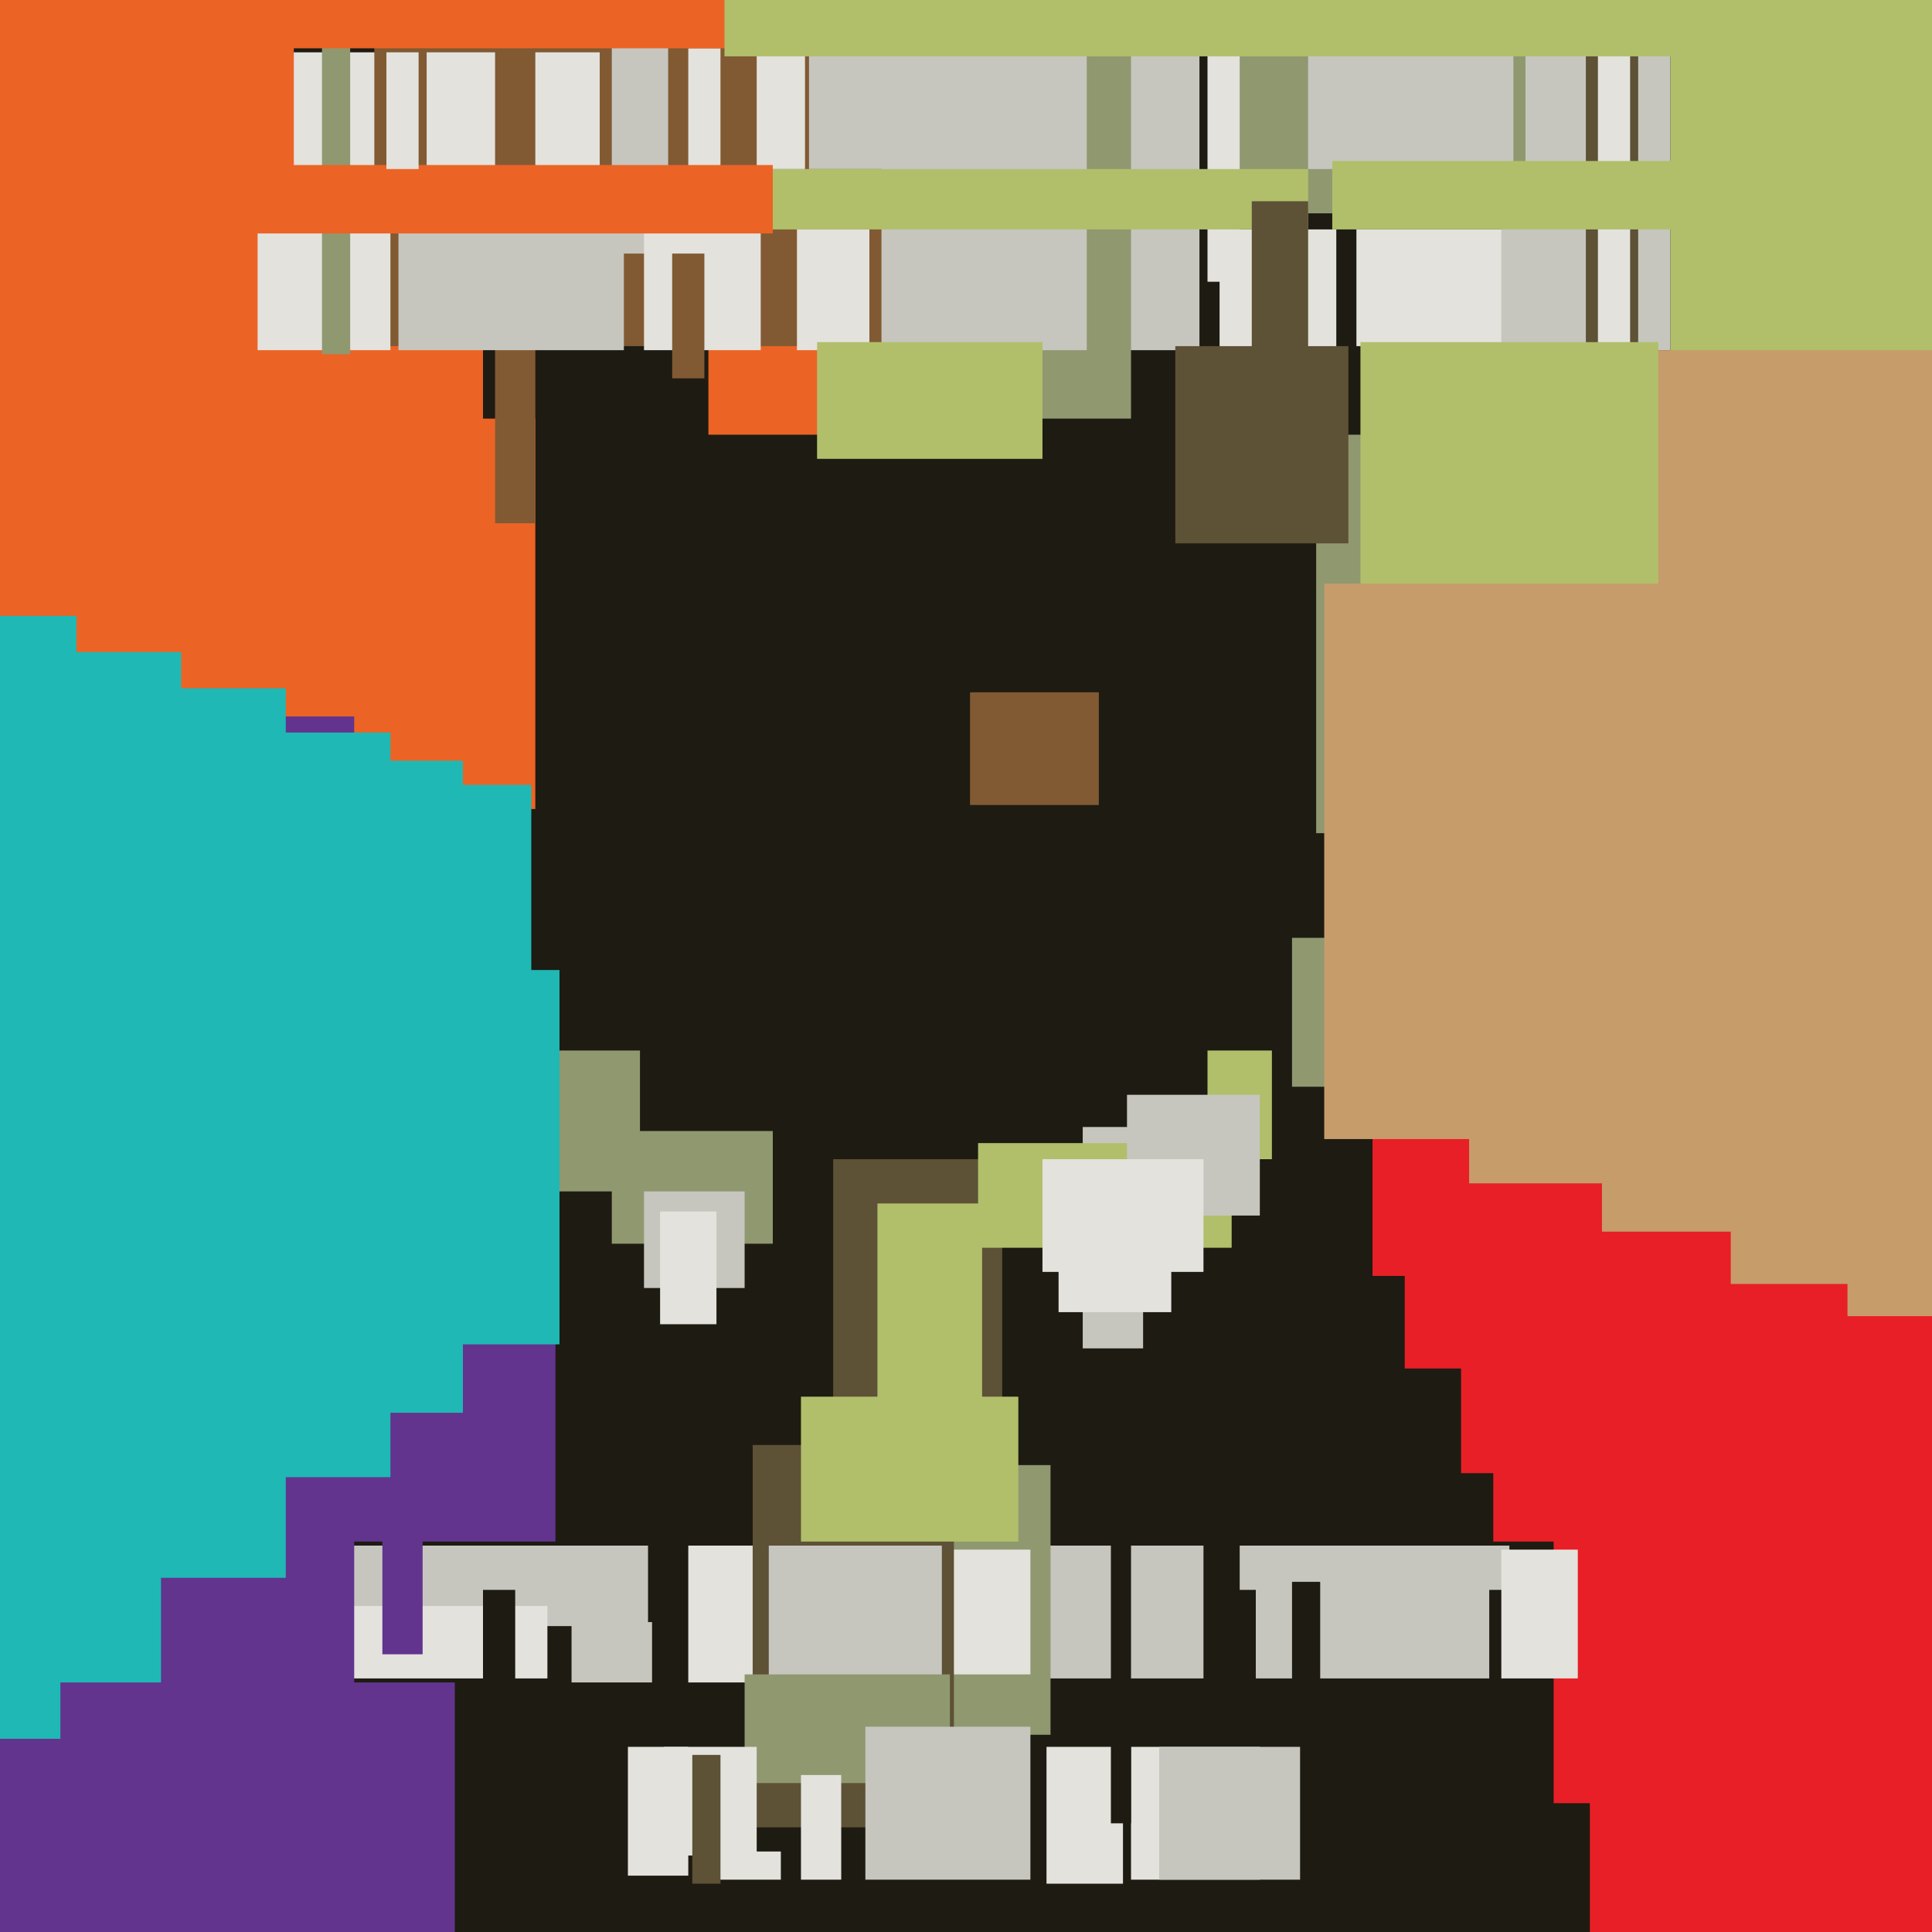 <svg xmlns="http://www.w3.org/2000/svg" width="480px" height="480px">
  <rect width="480" height="480" fill="rgb(30,27,18)"/>
  <rect x="70" y="316" width="68" height="67" fill="rgb(98,52,142)"/>
  <rect x="65" y="384" width="96" height="20" fill="rgb(198,198,191)"/>
  <rect x="-8" y="-129" width="73" height="462" fill="rgb(31,184,181)"/>
  <rect x="11" y="13" width="95" height="64" fill="rgb(227,226,221)"/>
  <rect x="-13" y="-46" width="86" height="199" fill="rgb(235,100,37)"/>
  <rect x="19" y="68" width="101" height="94" fill="rgb(235,100,37)"/>
  <rect x="45" y="104" width="88" height="97" fill="rgb(235,100,37)"/>
  <rect x="269" y="280" width="15" height="55" fill="rgb(198,198,191)"/>
  <rect x="337" y="57" width="69" height="29" fill="rgb(227,226,221)"/>
  <rect x="236" y="12" width="62" height="75" fill="rgb(198,198,191)"/>
  <rect x="327" y="108" width="100" height="99" fill="rgb(144,152,112)"/>
  <rect x="176" y="63" width="32" height="45" fill="rgb(235,100,37)"/>
  <rect x="93" y="2" width="148" height="84" fill="rgb(129,90,51)"/>
  <rect x="171" y="384" width="48" height="34" fill="rgb(227,226,221)"/>
  <rect x="373" y="-10" width="42" height="97" fill="rgb(198,198,191)"/>
  <rect x="75" y="399" width="61" height="18" fill="rgb(227,226,221)"/>
  <rect x="308" y="384" width="67" height="11" fill="rgb(198,198,191)"/>
  <rect x="-98" y="178" width="186" height="436" fill="rgb(98,52,142)"/>
  <rect x="152" y="-323" width="14" height="386" fill="rgb(198,198,191)"/>
  <rect x="207" y="288" width="42" height="73" fill="rgb(93,81,54)"/>
  <rect x="106" y="13" width="43" height="33" fill="rgb(227,226,221)"/>
  <rect x="307" y="5" width="72" height="48" fill="rgb(144,152,112)"/>
  <rect x="160" y="44" width="29" height="43" fill="rgb(227,226,221)"/>
  <rect x="255" y="384" width="44" height="33" fill="rgb(198,198,191)"/>
  <rect x="227" y="364" width="34" height="67" fill="rgb(144,152,112)"/>
  <rect x="115" y="261" width="44" height="35" fill="rgb(144,152,112)"/>
  <rect x="386" y="381" width="78" height="67" fill="rgb(232,31,38)"/>
  <rect x="95" y="373" width="10" height="38" fill="rgb(98,52,142)"/>
  <rect x="201" y="13" width="27" height="29" fill="rgb(198,198,191)"/>
  <rect x="321" y="233" width="76" height="37" fill="rgb(144,152,112)"/>
  <rect x="257" y="-9" width="24" height="113" fill="rgb(144,152,112)"/>
  <rect x="-99" y="171" width="170" height="221" fill="rgb(31,184,181)"/>
  <rect x="142" y="403" width="20" height="15" fill="rgb(198,198,191)"/>
  <rect x="394" y="-193" width="13" height="472" fill="rgb(93,81,54)"/>
  <rect x="12" y="189" width="103" height="162" fill="rgb(31,184,181)"/>
  <rect x="123" y="-238" width="10" height="368" fill="rgb(129,90,51)"/>
  <rect x="300" y="-20" width="8" height="90" fill="rgb(227,226,221)"/>
  <rect x="303" y="57" width="29" height="32" fill="rgb(227,226,221)"/>
  <rect x="77" y="241" width="62" height="93" fill="rgb(31,184,181)"/>
  <rect x="64" y="49" width="33" height="38" fill="rgb(227,226,221)"/>
  <rect x="218" y="299" width="26" height="55" fill="rgb(177,191,107)"/>
  <rect x="341" y="223" width="97" height="94" fill="rgb(232,31,38)"/>
  <rect x="325" y="-94" width="51" height="136" fill="rgb(198,198,191)"/>
  <rect x="397" y="2" width="8" height="91" fill="rgb(227,226,221)"/>
  <rect x="152" y="281" width="40" height="28" fill="rgb(144,152,112)"/>
  <rect x="222" y="385" width="34" height="31" fill="rgb(227,226,221)"/>
  <rect x="219" y="-21" width="51" height="108" fill="rgb(198,198,191)"/>
  <rect x="80" y="-67" width="7" height="155" fill="rgb(144,152,112)"/>
  <rect x="178" y="460" width="16" height="7" fill="rgb(227,226,221)"/>
  <rect x="167" y="63" width="8" height="31" fill="rgb(129,90,51)"/>
  <rect x="-71" y="278" width="111" height="154" fill="rgb(31,184,181)"/>
  <rect x="187" y="359" width="50" height="95" fill="rgb(93,81,54)"/>
  <rect x="191" y="384" width="43" height="42" fill="rgb(198,198,191)"/>
  <rect x="312" y="391" width="58" height="26" fill="rgb(198,198,191)"/>
  <rect x="281" y="434" width="32" height="33" fill="rgb(227,226,221)"/>
  <rect x="243" y="284" width="63" height="26" fill="rgb(177,191,107)"/>
  <rect x="415" y="-834" width="351" height="953" fill="rgb(177,191,107)"/>
  <rect x="185" y="416" width="51" height="27" fill="rgb(144,152,112)"/>
  <rect x="365" y="87" width="121" height="267" fill="rgb(198,156,107)"/>
  <rect x="338" y="85" width="74" height="73" fill="rgb(177,191,107)"/>
  <rect x="329" y="145" width="142" height="138" fill="rgb(198,156,107)"/>
  <rect x="363" y="306" width="67" height="60" fill="rgb(232,31,38)"/>
  <rect x="199" y="347" width="54" height="36" fill="rgb(177,191,107)"/>
  <rect x="171" y="12" width="8" height="41" fill="rgb(227,226,221)"/>
  <rect x="160" y="296" width="25" height="24" fill="rgb(198,198,191)"/>
  <rect x="177" y="42" width="148" height="15" fill="rgb(177,191,107)"/>
  <rect x="188" y="3" width="12" height="39" fill="rgb(227,226,221)"/>
  <rect x="198" y="57" width="18" height="30" fill="rgb(227,226,221)"/>
  <rect x="99" y="51" width="56" height="36" fill="rgb(198,198,191)"/>
  <rect x="373" y="385" width="19" height="32" fill="rgb(227,226,221)"/>
  <rect x="292" y="86" width="43" height="49" fill="rgb(93,81,54)"/>
  <rect x="241" y="172" width="32" height="28" fill="rgb(129,90,51)"/>
  <rect x="395" y="327" width="102" height="167" fill="rgb(232,31,38)"/>
  <rect x="349" y="294" width="49" height="46" fill="rgb(232,31,38)"/>
  <rect x="15" y="418" width="98" height="113" fill="rgb(98,52,142)"/>
  <rect x="165" y="434" width="23" height="27" fill="rgb(227,226,221)"/>
  <rect x="321" y="393" width="7" height="27" fill="rgb(30,27,18)"/>
  <rect x="203" y="85" width="56" height="29" fill="rgb(177,191,107)"/>
  <rect x="215" y="429" width="41" height="38" fill="rgb(198,198,191)"/>
  <rect x="288" y="434" width="35" height="33" fill="rgb(198,198,191)"/>
  <rect x="300" y="261" width="16" height="27" fill="rgb(177,191,107)"/>
  <rect x="280" y="272" width="33" height="30" fill="rgb(198,198,191)"/>
  <rect x="260" y="434" width="19" height="34" fill="rgb(227,226,221)"/>
  <rect x="371" y="319" width="88" height="64" fill="rgb(232,31,38)"/>
  <rect x="60" y="41" width="132" height="17" fill="rgb(235,100,37)"/>
  <rect x="331" y="40" width="156" height="17" fill="rgb(177,191,107)"/>
  <rect x="172" y="436" width="7" height="32" fill="rgb(93,81,54)"/>
  <rect x="311" y="50" width="14" height="37" fill="rgb(93,81,54)"/>
  <rect x="263" y="299" width="28" height="27" fill="rgb(227,226,221)"/>
  <rect x="-42" y="-80" width="363" height="92" fill="rgb(235,100,37)"/>
  <rect x="276" y="357" width="5" height="96" fill="rgb(30,27,18)"/>
  <rect x="30" y="182" width="67" height="185" fill="rgb(31,184,181)"/>
  <rect x="96" y="13" width="8" height="29" fill="rgb(227,226,221)"/>
  <rect x="69" y="195" width="63" height="48" fill="rgb(31,184,181)"/>
  <rect x="164" y="301" width="14" height="28" fill="rgb(227,226,221)"/>
  <rect x="199" y="441" width="10" height="26" fill="rgb(227,226,221)"/>
  <rect x="156" y="434" width="15" height="32" fill="rgb(227,226,221)"/>
  <rect x="259" y="288" width="40" height="28" fill="rgb(227,226,221)"/>
  <rect x="120" y="395" width="8" height="45" fill="rgb(30,27,18)"/>
  <rect x="180" y="-64" width="312" height="78" fill="rgb(177,191,107)"/>
</svg>